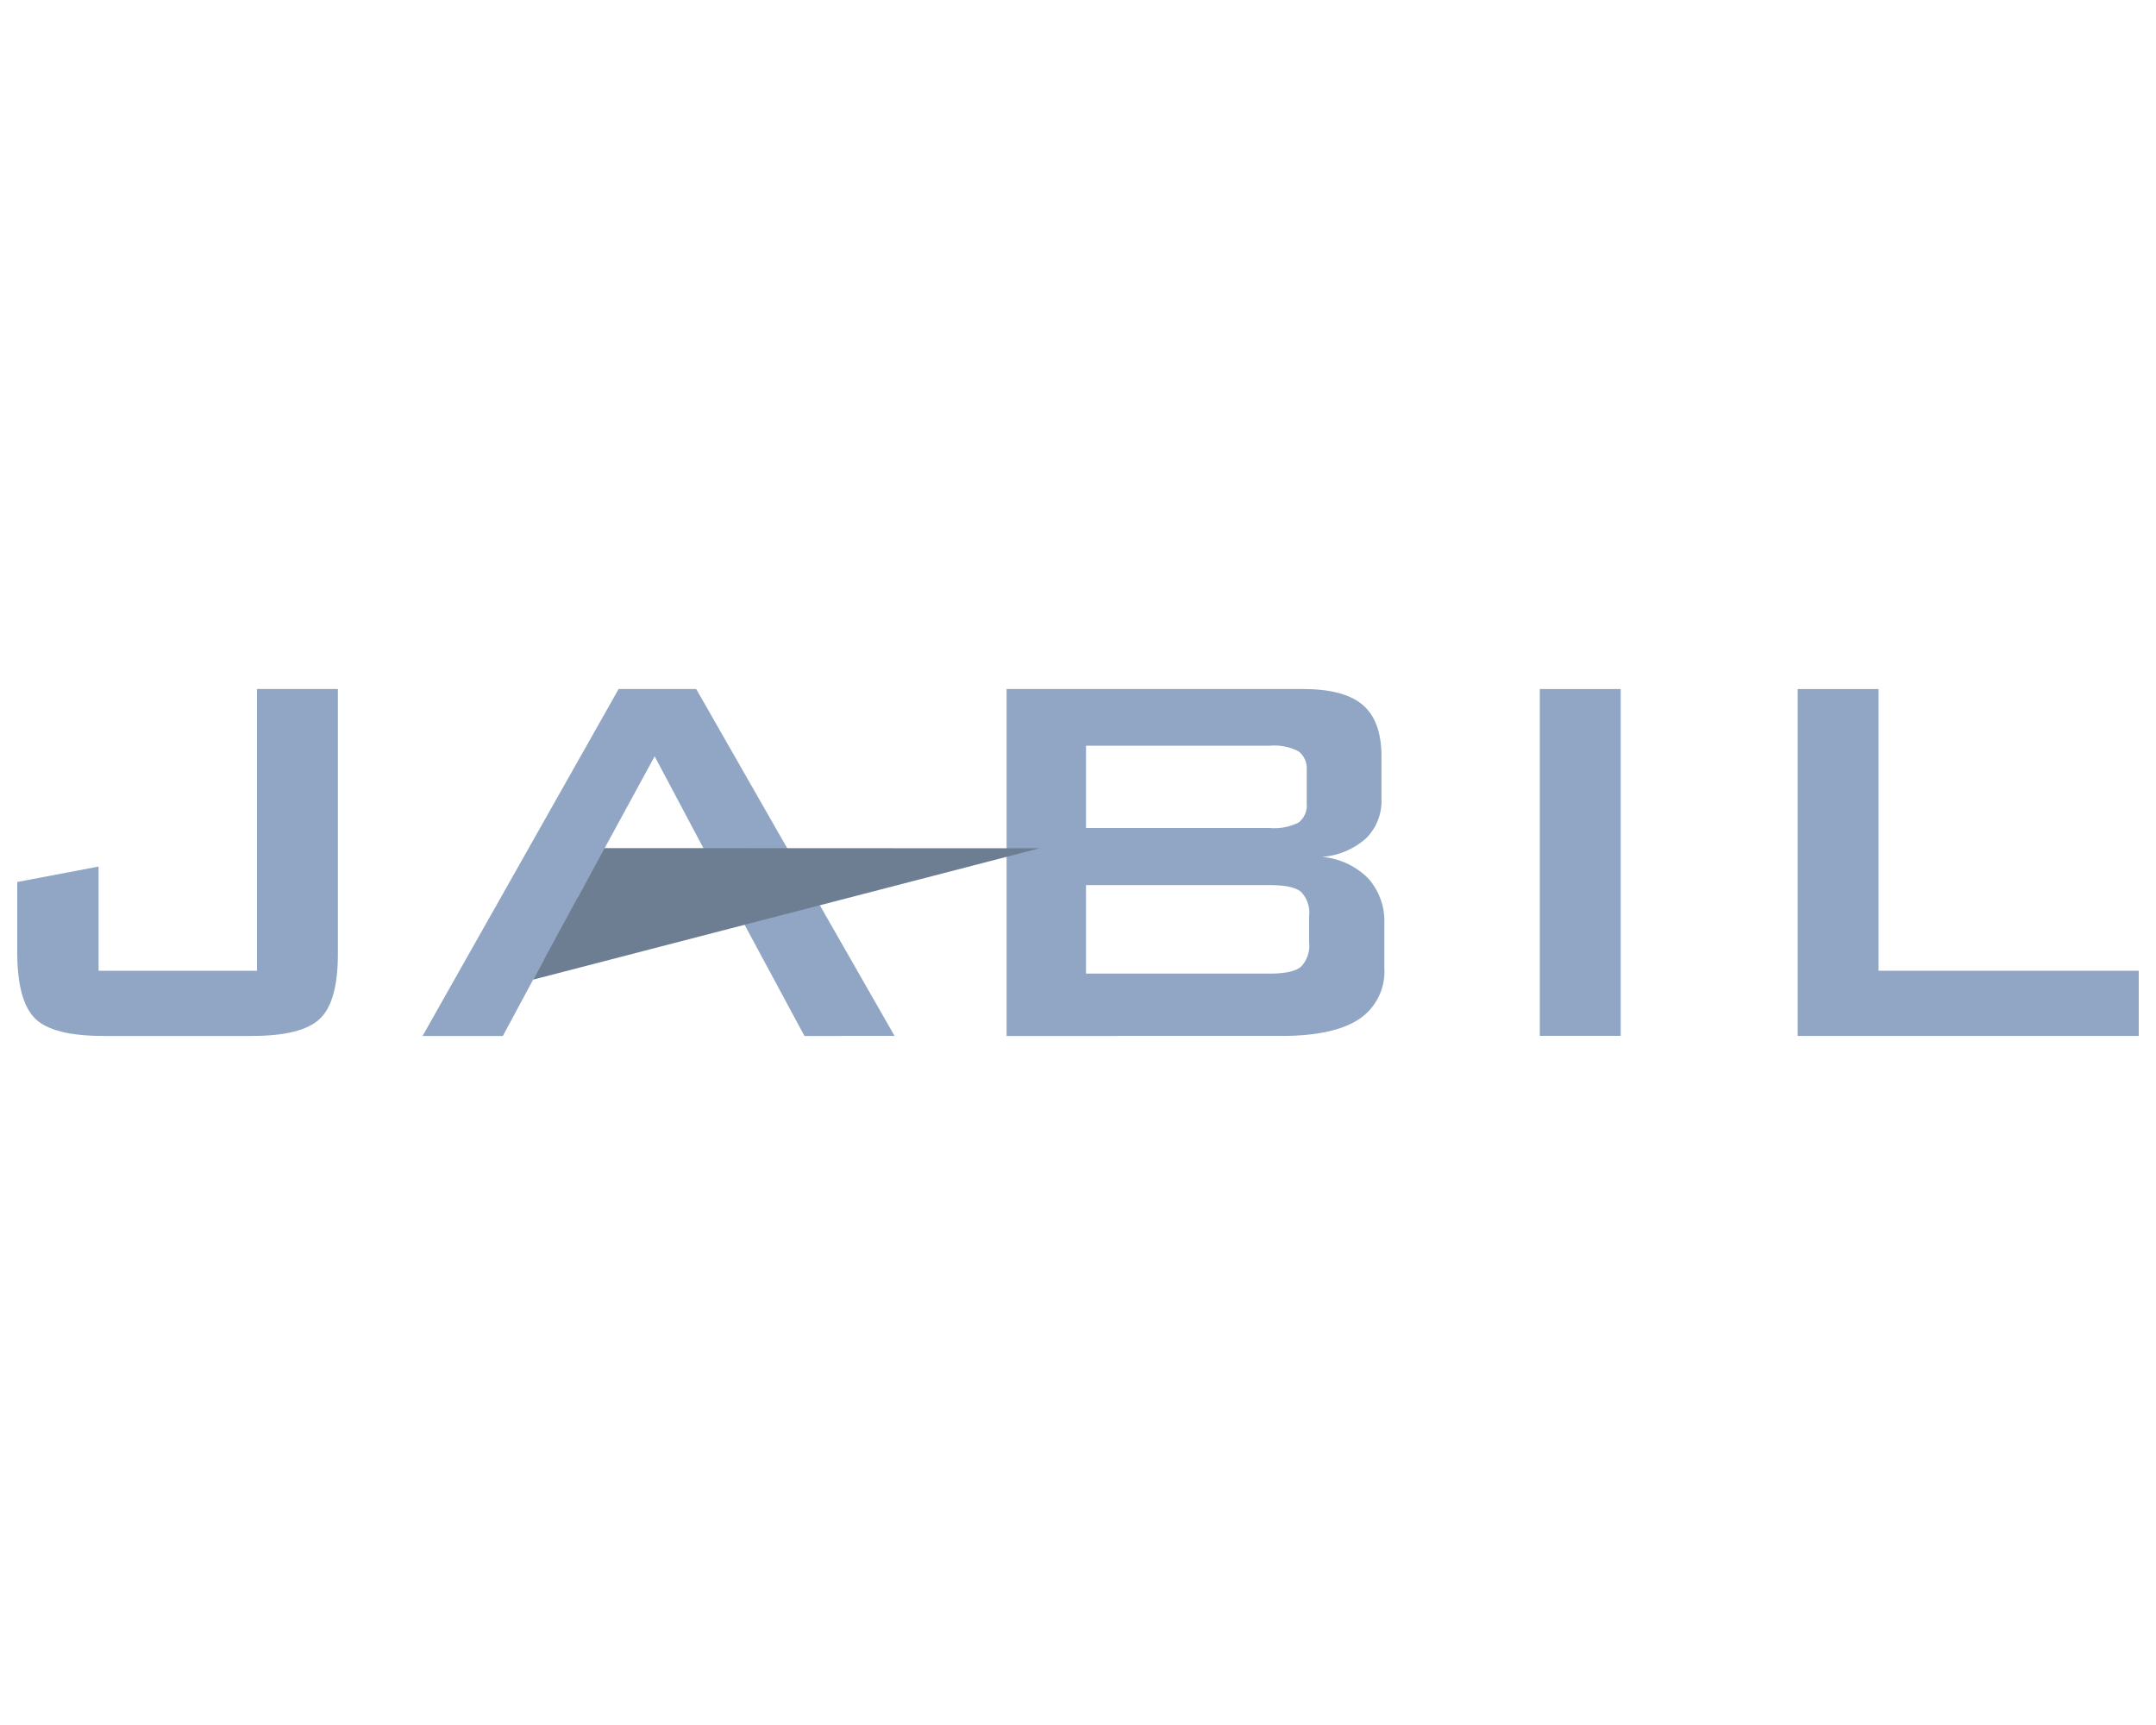 <svg id="a0e9d55f-0cf6-4169-85c0-0b209caa4b0c" data-name="Layer 1" xmlns="http://www.w3.org/2000/svg" viewBox="0 0 250 200"><title>jabil-framed</title><path d="M12,120.11q-5.86,0-7.91-2T2,110.6v-8.34l9.43-1.79v12.08H29.8V79.89h9.38V110.6q0,5.52-2.08,7.51c-1.38,1.33-4,2-7.9,2Z" style="fill:#91a6c4"/><path d="M49,120.11,71.73,79.89h9l23,40.22H93.28L86.22,107,63.1,111.26l-1.28,2.32-3.51,6.53Zm18-16.06h17.6L75.91,87.69Z" style="fill:#91a6c4"/><path d="M116.72,120.11V79.89h34.42c3.18,0,5.48.63,6.91,1.87s2.14,3.23,2.14,5.95v4.88a6.11,6.11,0,0,1-1.79,4.61,8.64,8.64,0,0,1-5.12,2.15,8.56,8.56,0,0,1,5.35,2.47,7.39,7.39,0,0,1,1.89,5.26v5.15a6.63,6.63,0,0,1-2.94,5.94q-2.94,1.93-8.94,1.94Zm30.51-33.65h-21.3V96h21.3a6.27,6.27,0,0,0,3.36-.64,2.54,2.54,0,0,0,.93-2.24V89.34a2.53,2.53,0,0,0-.93-2.22,6.14,6.14,0,0,0-3.36-.66m0,16.16h-21.3v10.26h21.3c1.79,0,3-.26,3.63-.8a3.54,3.54,0,0,0,.94-2.82v-3.05a3.49,3.49,0,0,0-.94-2.81q-.95-.78-3.63-.78" style="fill:#91a6c4"/><rect x="178.55" y="79.89" width="9.38" height="40.21" style="fill:#91a6c4"/><polygon points="208.45 120.11 208.45 79.89 217.83 79.89 217.83 112.55 248 112.55 248 120.11 208.45 120.11" style="fill:#91a6c4"/><polygon points="70.09 98.33 61.82 113.58 120.54 98.35 70.09 98.33" style="fill:#6d7e93"/></svg>